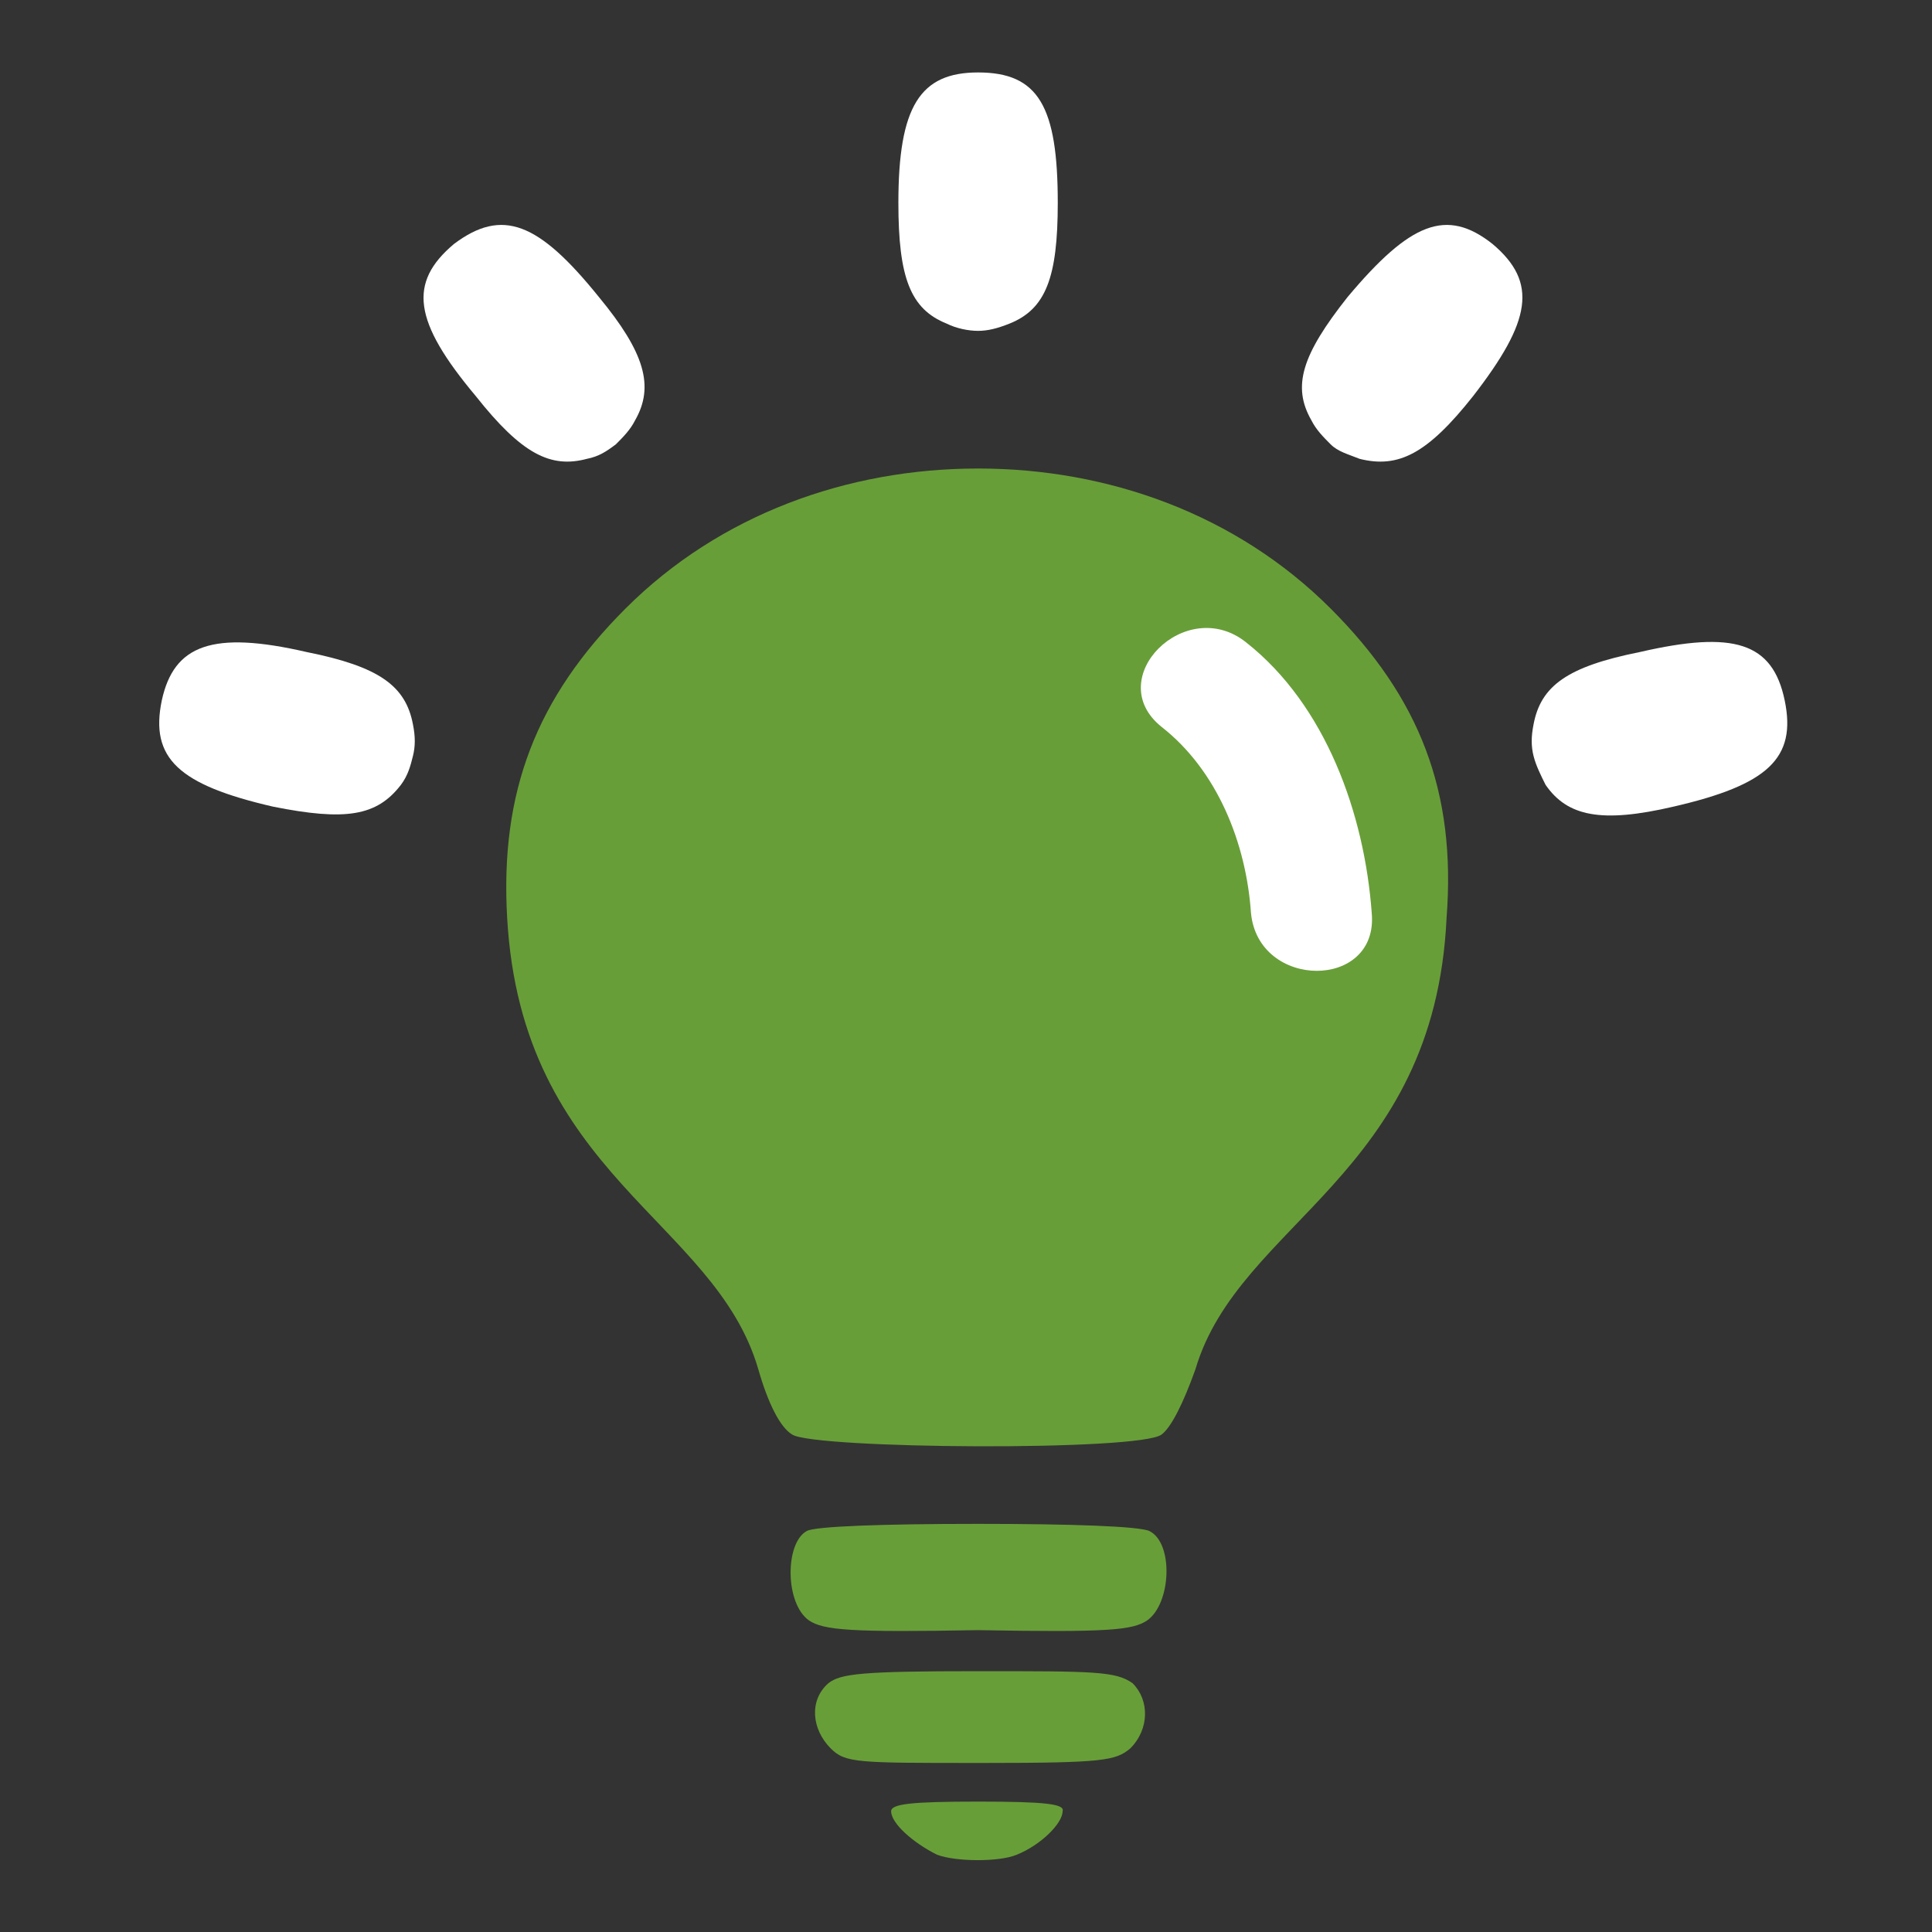 <?xml version="1.0" encoding="utf-8"?>
<!-- Generator: Adobe Illustrator 22.0.0, SVG Export Plug-In . SVG Version: 6.00 Build 0)  -->
<svg version="1.1" id="Layer_1" xmlns="http://www.w3.org/2000/svg" xmlns:xlink="http://www.w3.org/1999/xlink" x="0px" y="0px"
	 viewBox="0 0 80 80" style="enable-background:new 0 0 80 80;" xml:space="preserve">
<rect x="0" y="0" width="80" height="80" fill="#333333" stroke="none"/>
<style type="text/css">
	.st0{fill:#FFFFFF;}
	.st1{fill:#689E38;}
</style>
<polygon class="st0" points="49,23 57,31 59,41 54,44 44,33 43,26 "/>
<path class="st0" d="M39.2,13.4c0.4,0.2,0.9,0.3,1.3,0.3c0.4,0,0.8-0.1,1.3-0.3c1.5-0.6,2-1.9,2-5c0-4-0.8-5.4-3.3-5.4
	c-2.4,0-3.3,1.4-3.3,5.4C37.2,11.5,37.7,12.8,39.2,13.4z"/>
<path class="st0" d="M61.8,10.1c-1.9-1.5-3.4-0.9-6,2.2c-1.9,2.4-2.3,3.7-1.5,5.1c0.2,0.4,0.5,0.7,0.8,1c0.3,0.3,0.7,0.4,1.2,0.6
	c1.6,0.4,2.8-0.2,4.7-2.6C63.4,13.3,63.7,11.7,61.8,10.1z"/>
<path class="st0" d="M73.9,29c-0.5-2.4-2.1-2.9-6-2c-3,0.6-4.1,1.4-4.4,3c-0.1,0.5-0.1,0.9,0,1.3c0.1,0.4,0.3,0.8,0.5,1.2
	c0.9,1.3,2.3,1.6,5.3,0.9C73.2,32.5,74.4,31.4,73.9,29z"/>
<path class="st0" d="M24.3,19c0.5-0.1,0.8-0.3,1.2-0.6c0.3-0.3,0.6-0.6,0.8-1c0.8-1.4,0.4-2.8-1.5-5.1c-2.5-3.1-4-3.7-6-2.2
	c-1.9,1.6-1.7,3.2,0.9,6.3C21.6,18.8,22.8,19.4,24.3,19z"/>
<path class="st0" d="M12.7,27c-3.9-0.9-5.5-0.3-6,2c-0.5,2.4,0.7,3.5,4.6,4.4c3,0.6,4.3,0.4,5.3-0.9c0.3-0.4,0.4-0.8,0.5-1.2
	c0.1-0.4,0.1-0.8,0-1.3C16.8,28.4,15.7,27.6,12.7,27z"/>
<path class="st1" d="M40.5,69.2c-4.8,0-5.7,0.1-6.2,0.5c-0.8,0.7-0.7,1.9,0.1,2.7c0.6,0.6,1.1,0.6,6,0.6c0.1,0,0.1,0,0.2,0
	c0.1,0,0.1,0,0.2,0c4.9,0,5.4-0.1,6-0.6c0.8-0.8,0.8-2,0.1-2.7C46.2,69.2,45.3,69.2,40.5,69.2z"/>
<path class="st1" d="M40.5,74.6c-2.8,0-3.6,0.1-3.6,0.4c0,0.5,0.9,1.3,1.9,1.8c0.8,0.3,2.6,0.3,3.3,0c1-0.4,1.9-1.3,1.9-1.8
	C44.1,74.7,43.3,74.6,40.5,74.6z"/>
<path class="st1" d="M47.6,63.4c-0.4-0.2-3.2-0.3-7.1-0.3c-3.9,0-6.8,0.1-7.1,0.3c-0.9,0.5-0.9,3,0.1,3.7c0.6,0.4,1.7,0.5,7,0.4
	c5.4,0.1,6.4,0,7-0.4C48.5,66.4,48.6,63.9,47.6,63.4z"/>
<path class="st1" d="M55.1,25.2c-3.9-3.9-9.2-5.8-14.6-5.8c-5.4,0-10.7,1.9-14.6,5.8c-3.7,3.7-5.2,7.6-4.9,12.8
	c0.6,10.7,8.6,12.5,10.4,18.7c0.4,1.4,0.9,2.4,1.4,2.7c0.9,0.6,14.4,0.7,15.3,0c0.4-0.3,0.9-1.3,1.4-2.7c1.8-6.1,9.9-8,10.4-18.7
	C60.3,32.8,58.8,28.9,55.1,25.2z M51.8,37.8c-0.2-2.9-1.4-5.9-3.7-7.7c-2.5-2,1-5.5,3.5-3.5c3.3,2.6,4.9,7.1,5.2,11.2
	C57.1,41,52.1,41,51.8,37.8z"/>
</svg>
